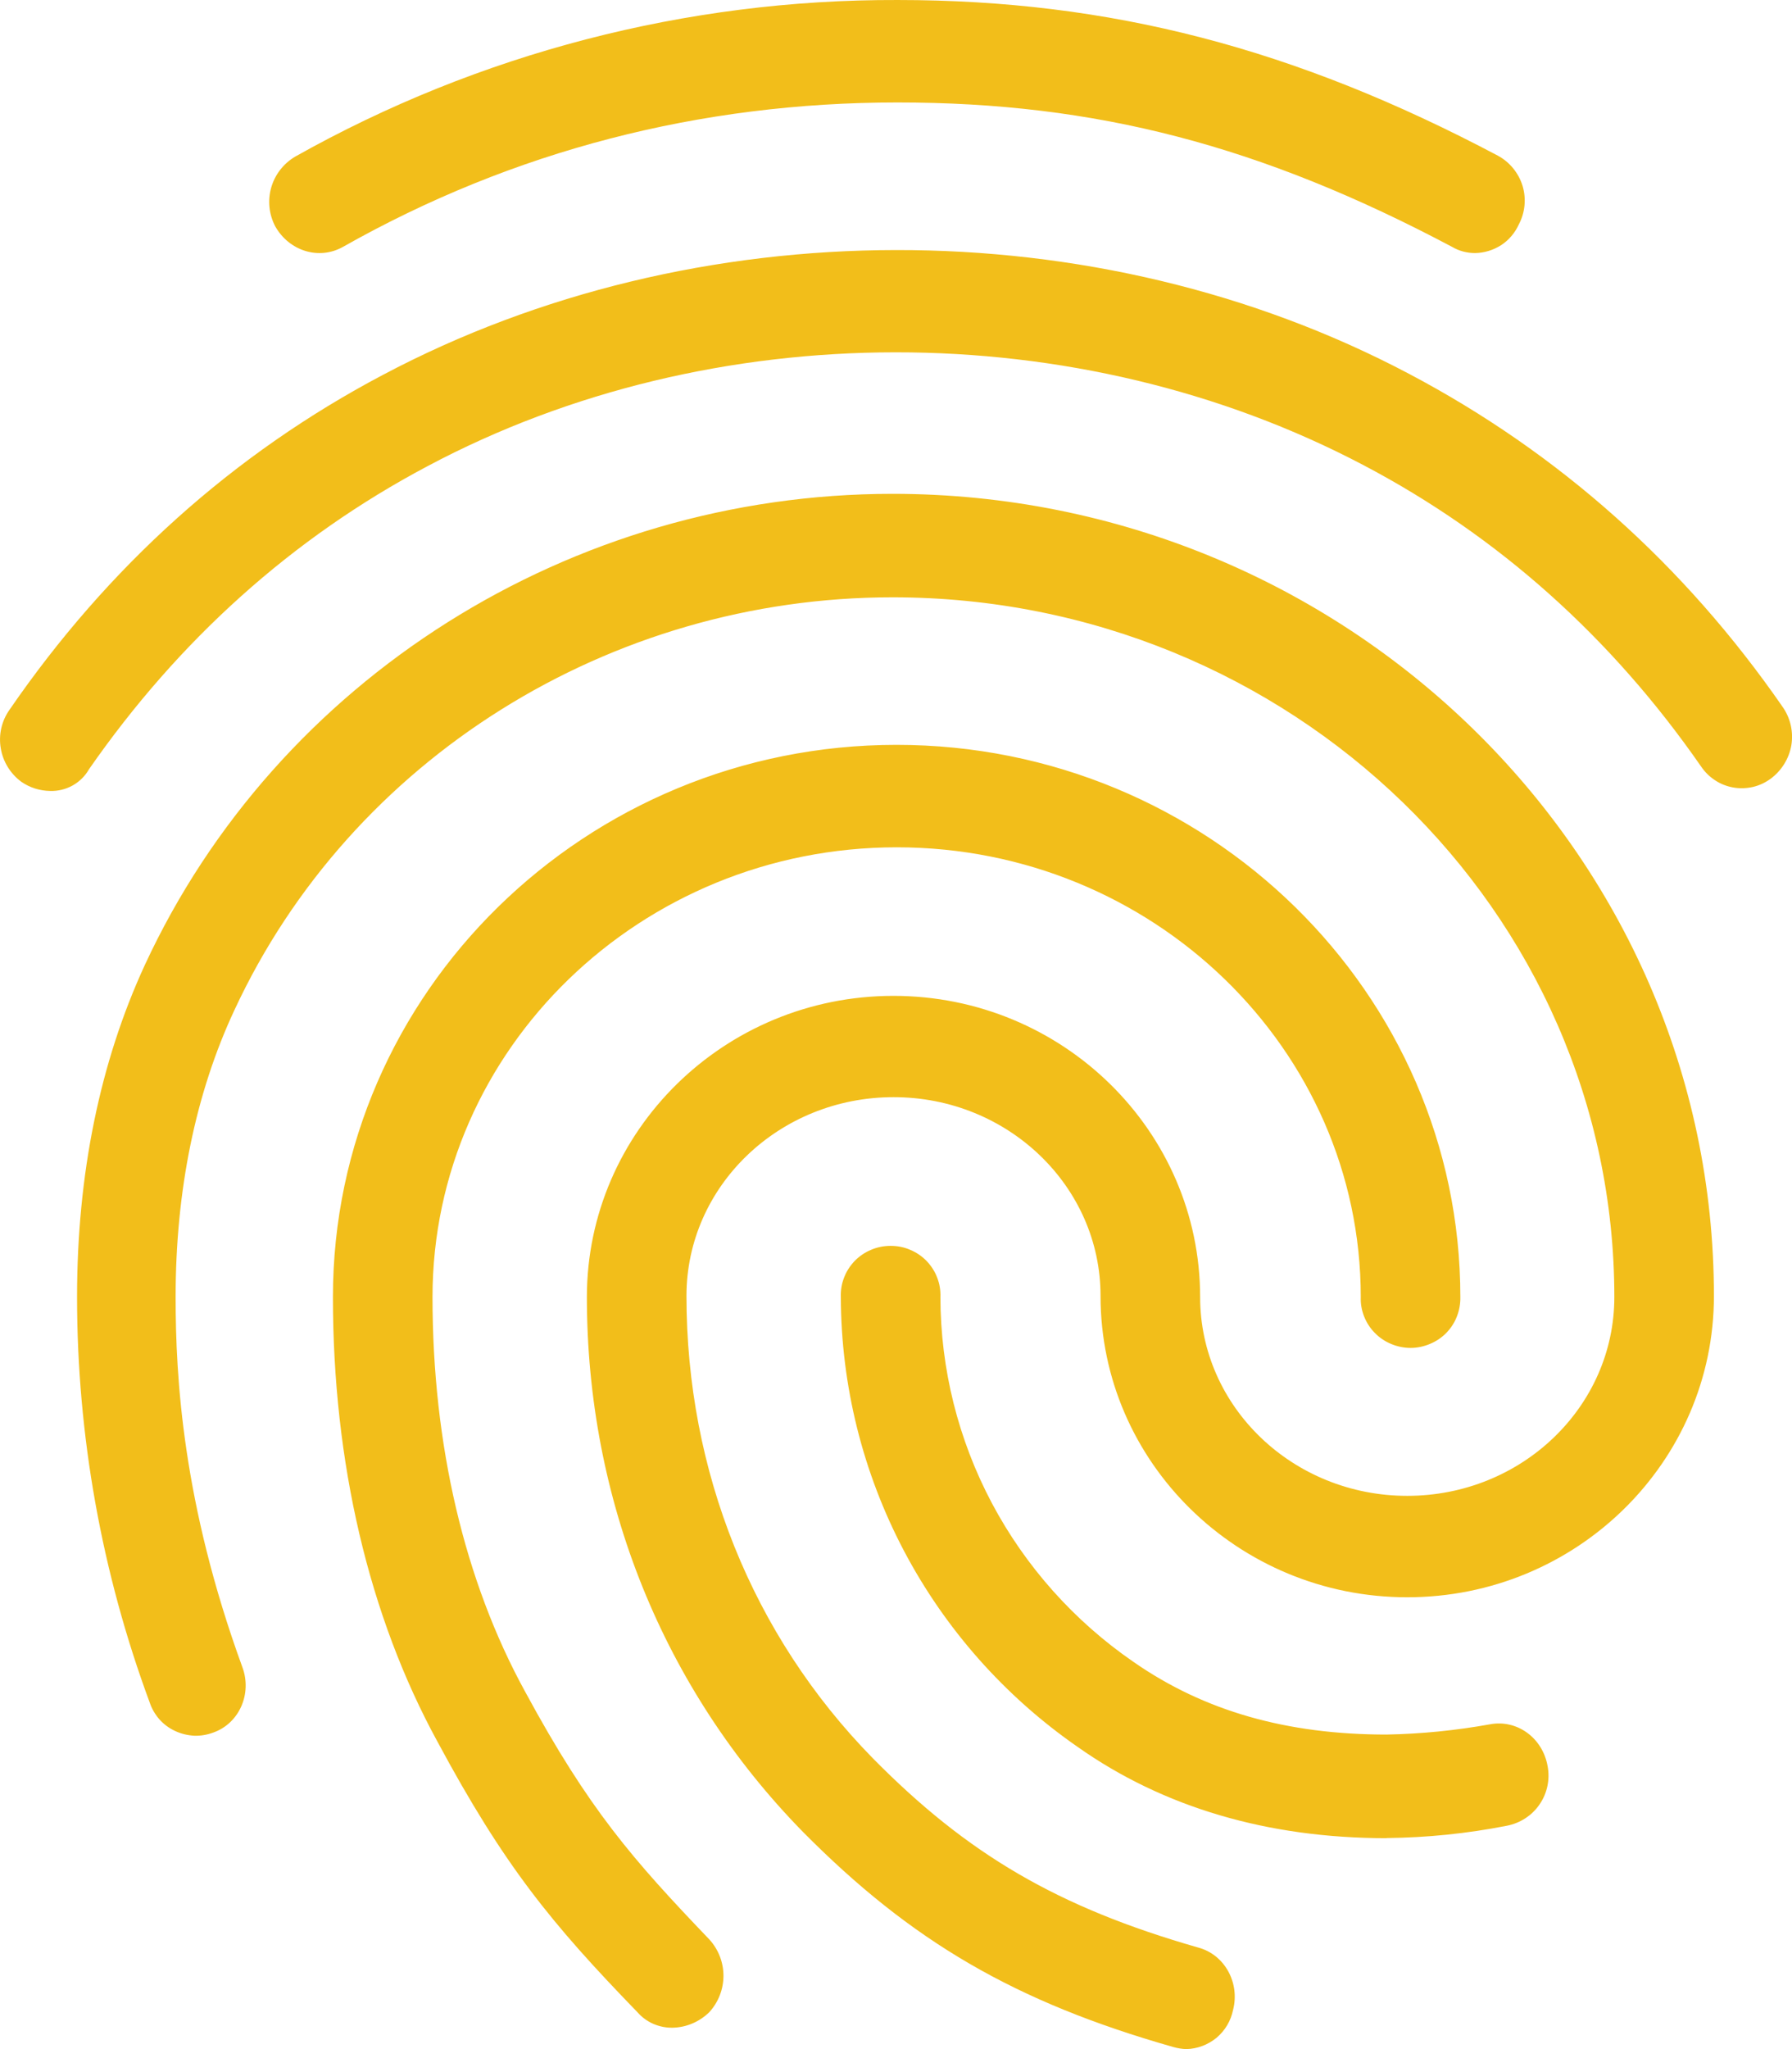 <svg width="14" height="16" viewBox="0 0 14 16" fill="none" xmlns="http://www.w3.org/2000/svg">
<path d="M11.524 1.976C11.461 1.976 11.399 1.96 11.345 1.928C9.851 1.136 8.56 0.8 7.012 0.8C5.472 0.8 4.009 1.176 2.679 1.928C2.491 2.033 2.259 1.96 2.15 1.767C2.101 1.673 2.09 1.565 2.119 1.464C2.148 1.363 2.215 1.277 2.306 1.223C3.74 0.417 5.363 -0.005 7.012 3.99849e-05C8.669 3.99849e-05 10.116 0.376 11.703 1.216C11.795 1.266 11.864 1.351 11.895 1.451C11.925 1.551 11.915 1.659 11.866 1.752C11.836 1.818 11.789 1.874 11.728 1.914C11.667 1.953 11.596 1.975 11.524 1.976ZM0.392 6.176C0.311 6.175 0.232 6.15 0.166 6.104C0.081 6.041 0.023 5.947 0.006 5.843C-0.012 5.738 0.012 5.631 0.073 5.544C0.843 4.424 1.823 3.544 2.99 2.928C5.433 1.633 8.56 1.624 11.01 2.92C12.177 3.536 13.157 4.408 13.927 5.52C13.988 5.607 14.012 5.714 13.995 5.819C13.977 5.923 13.919 6.017 13.834 6.08C13.792 6.111 13.745 6.133 13.694 6.145C13.644 6.156 13.592 6.158 13.541 6.149C13.49 6.14 13.441 6.121 13.398 6.092C13.355 6.064 13.318 6.027 13.289 5.984C12.589 4.976 11.703 4.184 10.652 3.632C8.42 2.456 5.565 2.456 3.34 3.64C2.282 4.2 1.395 5 0.695 6.007C0.665 6.06 0.621 6.103 0.568 6.133C0.514 6.163 0.453 6.178 0.392 6.176ZM5.254 15.833C5.202 15.834 5.151 15.823 5.104 15.803C5.057 15.782 5.015 15.752 4.981 15.713C4.305 15.016 3.938 14.567 3.418 13.6C2.88 12.616 2.601 11.416 2.601 10.128C2.601 7.752 4.577 5.816 7.004 5.816C9.432 5.816 11.409 7.752 11.409 10.128C11.41 10.18 11.401 10.231 11.382 10.279C11.364 10.327 11.335 10.371 11.299 10.408C11.263 10.445 11.219 10.474 11.171 10.494C11.123 10.514 11.072 10.525 11.02 10.525C10.968 10.525 10.916 10.514 10.868 10.494C10.82 10.474 10.777 10.445 10.741 10.408C10.704 10.371 10.676 10.327 10.657 10.279C10.638 10.231 10.629 10.18 10.631 10.128C10.631 8.192 9.005 6.616 7.006 6.616C5.007 6.616 3.379 8.192 3.379 10.128C3.379 11.28 3.628 12.344 4.102 13.208C4.6 14.128 4.944 14.52 5.542 15.144C5.613 15.222 5.652 15.323 5.652 15.427C5.652 15.532 5.613 15.633 5.542 15.711C5.465 15.787 5.362 15.831 5.254 15.833ZM10.832 14.353C9.906 14.353 9.089 14.113 8.42 13.641C7.85 13.246 7.384 12.72 7.062 12.109C6.74 11.498 6.571 10.819 6.569 10.129C6.567 10.077 6.575 10.025 6.594 9.977C6.612 9.928 6.641 9.884 6.677 9.846C6.713 9.809 6.757 9.779 6.805 9.759C6.854 9.738 6.906 9.728 6.958 9.728C7.011 9.728 7.063 9.738 7.111 9.759C7.159 9.779 7.203 9.809 7.239 9.846C7.275 9.884 7.304 9.928 7.322 9.977C7.341 10.025 7.349 10.077 7.347 10.129C7.348 10.689 7.486 11.241 7.749 11.737C8.012 12.232 8.392 12.658 8.856 12.977C9.408 13.361 10.054 13.544 10.832 13.544C11.103 13.539 11.373 13.512 11.64 13.464C11.85 13.424 12.052 13.568 12.091 13.792C12.11 13.895 12.088 14.002 12.028 14.089C11.969 14.176 11.876 14.236 11.772 14.256C11.462 14.317 11.147 14.349 10.832 14.352V14.353ZM9.268 16C9.233 15.999 9.2 15.993 9.167 15.984C7.93 15.632 7.121 15.16 6.273 14.304C5.183 13.192 4.585 11.712 4.585 10.128C4.585 8.832 5.658 7.776 6.98 7.776C8.303 7.776 9.376 8.832 9.376 10.128C9.376 10.984 10.1 11.68 10.994 11.68C11.889 11.68 12.612 10.984 12.612 10.128C12.612 7.112 10.084 4.664 6.973 4.664C4.763 4.664 2.741 5.928 1.831 7.888C1.528 8.536 1.372 9.296 1.372 10.128C1.372 10.752 1.426 11.736 1.893 13.016C1.971 13.224 1.87 13.456 1.667 13.528C1.619 13.546 1.568 13.555 1.517 13.553C1.465 13.55 1.415 13.538 1.368 13.516C1.322 13.495 1.28 13.464 1.246 13.426C1.212 13.387 1.186 13.343 1.17 13.295C0.794 12.28 0.602 11.208 0.602 10.128C0.602 9.168 0.781 8.295 1.131 7.536C2.165 5.303 4.46 3.856 6.973 3.856C10.512 3.856 13.39 6.664 13.39 10.12C13.39 11.416 12.317 12.472 10.994 12.472C9.672 12.472 8.598 11.416 8.598 10.12C8.599 9.264 7.875 8.567 6.981 8.567C6.086 8.567 5.363 9.263 5.363 10.119C5.363 11.485 5.876 12.767 6.817 13.727C7.558 14.479 8.264 14.893 9.361 15.207C9.571 15.263 9.688 15.487 9.633 15.695C9.616 15.779 9.571 15.855 9.505 15.911C9.438 15.966 9.355 15.998 9.268 16Z" fill="#F2BE1A"/>
</svg>
